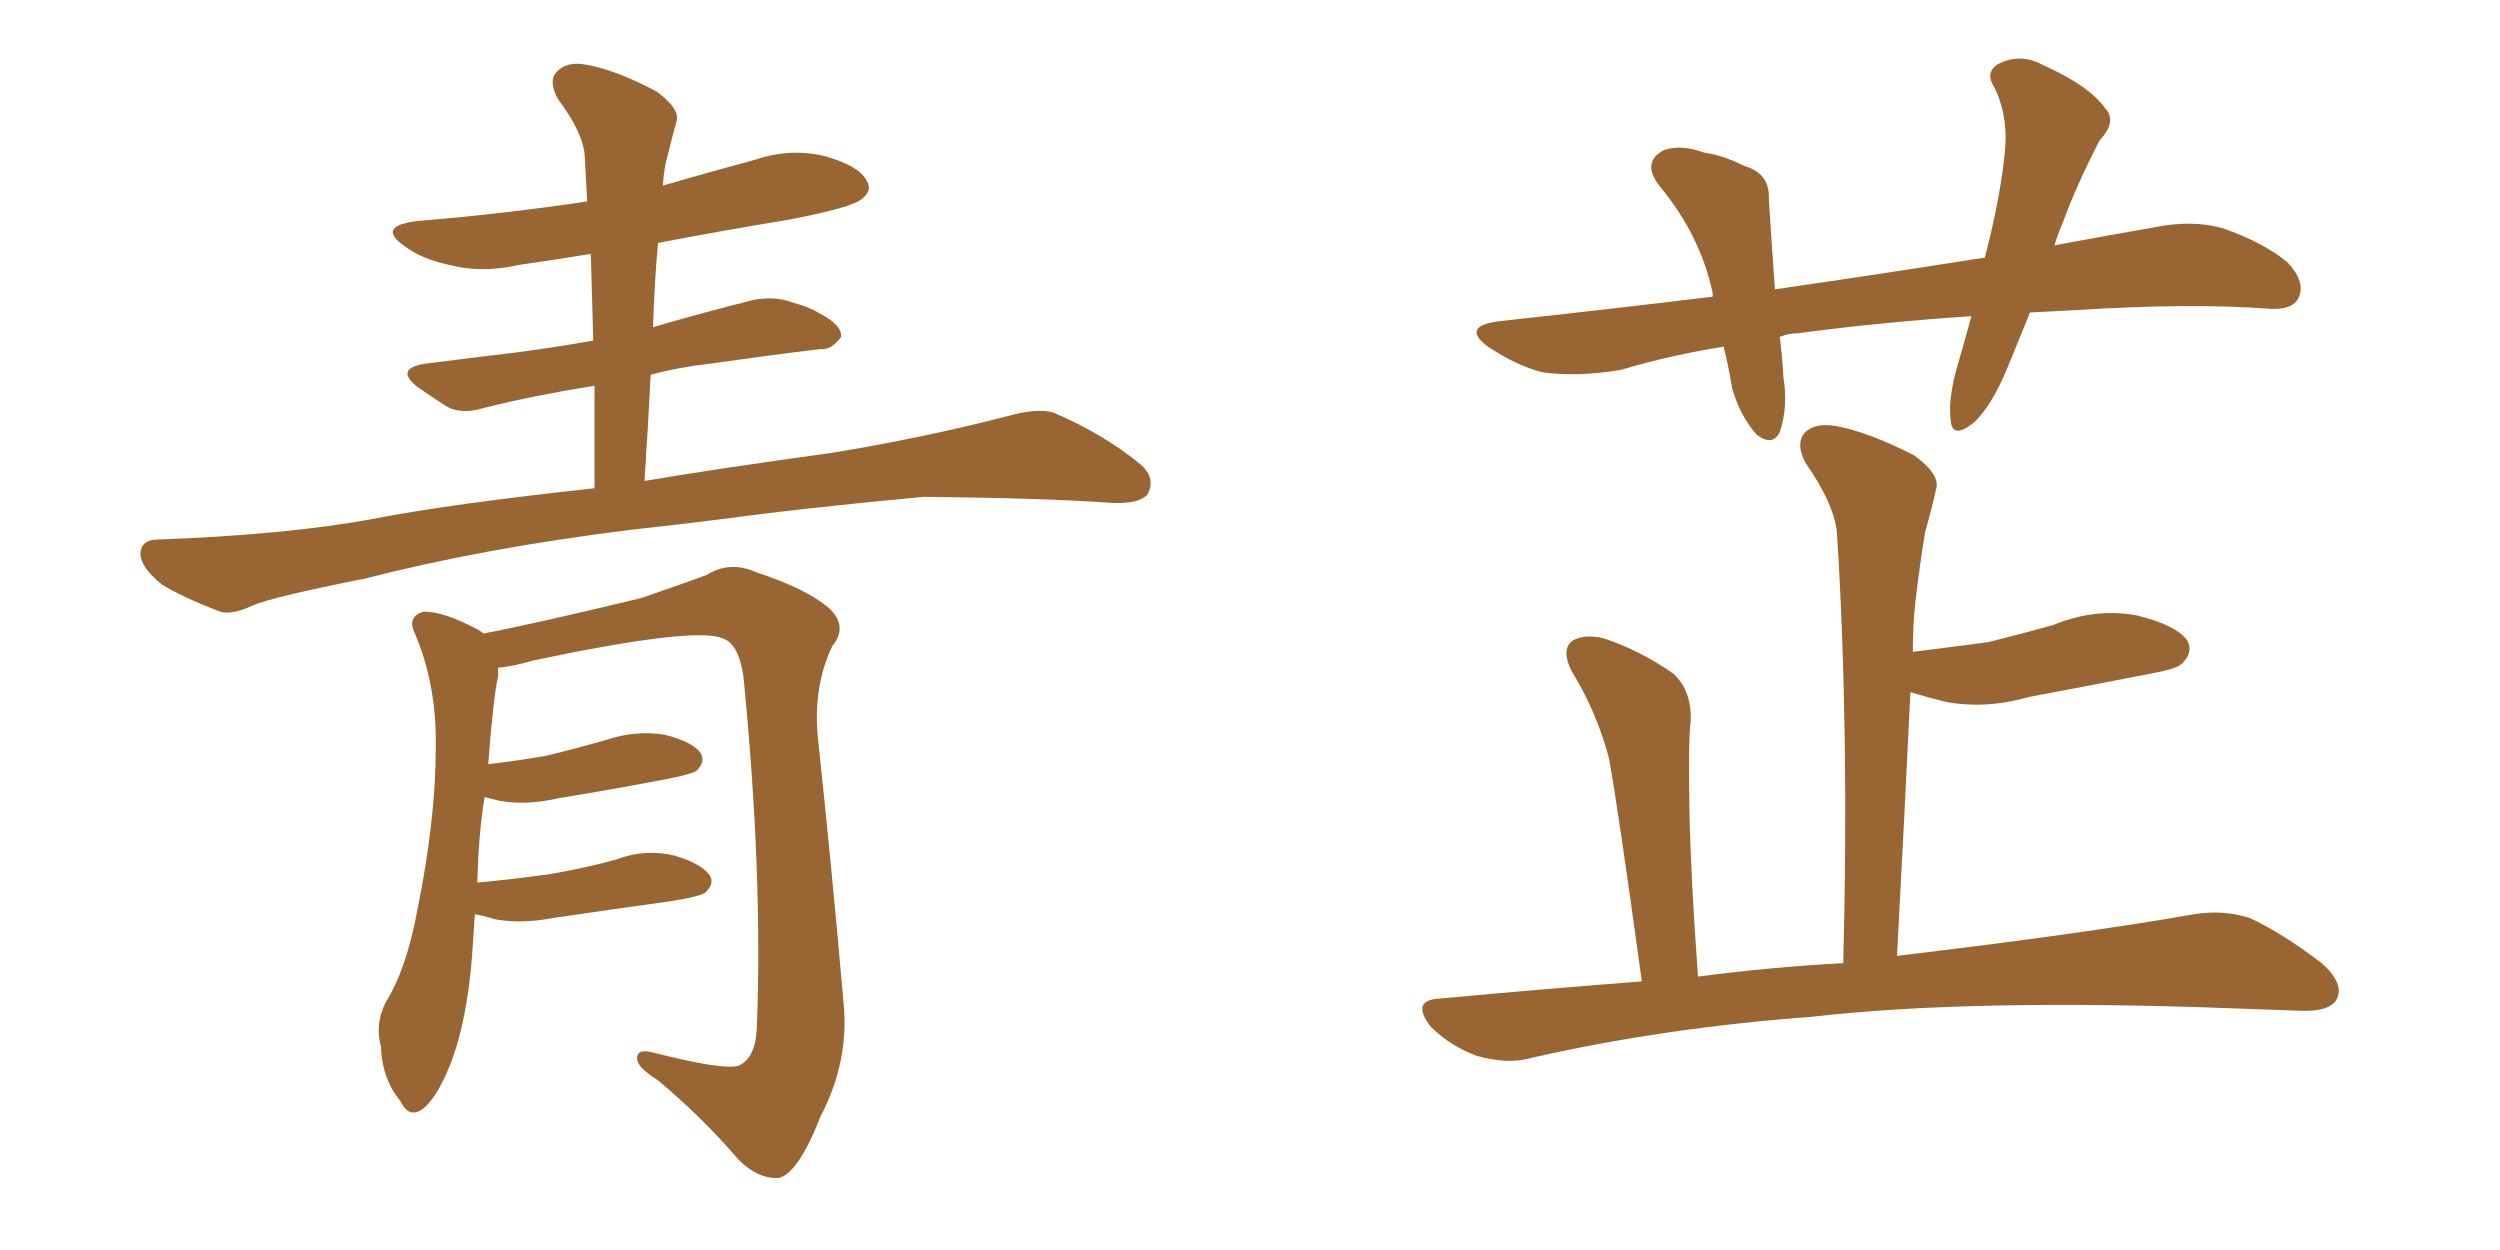 <svg xmlns="http://www.w3.org/2000/svg" xmlns:xlink="http://www.w3.org/1999/xlink" width="300" height="150"><path fill="#996633" padding="10" d="M77.34 57.71L77.34 57.71Q85.99 56.25 99.76 54.35L99.76 54.35Q110.60 52.59 120.85 49.95L120.85 49.95Q124.51 48.93 126.42 49.51L126.42 49.51Q132.57 52.15 136.96 55.81L136.96 55.81Q138.72 57.42 137.70 59.33L137.70 59.33Q136.67 60.50 133.45 60.35L133.45 60.35Q125.54 59.77 110.89 59.62L110.89 59.62Q99.90 60.64 91.41 61.67L91.41 61.67Q83.79 62.70 75.73 63.57L75.73 63.57Q58.01 65.77 43.80 69.43L43.80 69.43Q32.67 71.63 30.32 72.66L30.32 72.66Q27.83 73.83 26.37 73.39L26.37 73.39Q21.83 71.63 19.48 70.17L19.48 70.17Q16.85 68.12 16.85 66.36L16.85 66.36Q16.99 64.75 18.90 64.75L18.90 64.75Q34.57 64.16 44.82 62.26L44.82 62.26Q53.76 60.50 71.34 58.59L71.34 58.59Q71.34 52.15 71.34 46.29L71.34 46.29Q64.01 47.46 58.15 48.93L58.15 48.93Q55.37 49.80 53.61 48.78L53.61 48.78Q51.56 47.46 50.10 46.44L50.10 46.44Q47.31 44.24 50.98 43.65L50.98 43.65Q56.69 42.92 61.67 42.33L61.67 42.33Q66.21 41.75 71.19 40.87L71.19 40.87Q71.04 35.45 70.90 30.47L70.90 30.47Q66.36 31.20 62.26 31.79L62.26 31.79Q57.86 32.81 53.91 31.79L53.91 31.79Q50.54 31.05 48.63 29.59L48.63 29.59Q44.97 27.10 50.24 26.51L50.24 26.51Q60.79 25.63 70.46 24.17L70.46 24.17Q70.31 21.39 70.17 18.75L70.17 18.75Q70.02 15.97 66.94 11.87L66.94 11.87Q65.77 9.67 66.80 8.64L66.80 8.64Q67.97 7.32 70.31 7.76L70.31 7.76Q73.83 8.35 78.81 10.99L78.81 10.99Q81.74 13.18 81.15 14.65L81.15 14.65Q80.71 16.26 80.13 18.60L80.13 18.60Q79.69 20.07 79.54 22.27L79.54 22.27Q85.11 20.65 90.53 19.19L90.53 19.19Q94.92 17.72 99.02 18.75L99.02 18.75Q103.13 19.92 104.00 21.68L104.00 21.68Q104.74 22.85 103.42 23.88L103.42 23.88Q102.25 24.90 94.63 26.37L94.63 26.37Q86.57 27.69 78.96 29.15L78.96 29.15Q78.52 33.98 78.37 39.26L78.37 39.26Q84.38 37.50 90.23 36.04L90.23 36.04Q92.87 35.45 95.21 36.33L95.21 36.33Q97.27 36.91 98.14 37.50L98.14 37.50Q101.07 38.96 100.93 40.43L100.93 40.43Q99.76 42.04 98.44 41.89L98.44 41.89Q92.29 42.63 85.11 43.65L85.11 43.65Q81.30 44.09 78.08 44.97L78.08 44.97Q77.78 51.12 77.34 57.71ZM56.98 109.72L56.98 109.72L56.98 109.72Q56.84 111.77 56.69 114.11L56.69 114.11Q56.10 122.61 53.91 128.03L53.91 128.03Q52.15 132.28 50.39 133.30L50.39 133.30Q48.93 134.03 48.05 132.13L48.05 132.13Q45.85 129.49 45.70 125.54L45.70 125.54Q44.97 122.90 46.29 120.26L46.29 120.26Q48.78 116.31 50.10 109.13L50.10 109.13Q52.29 98.29 52.29 89.79L52.29 89.79Q52.44 82.03 49.66 75.73L49.66 75.73Q48.93 73.97 50.83 73.39L50.83 73.39Q53.32 73.39 57.42 75.59L57.42 75.59Q57.86 75.88 58.01 76.03L58.01 76.03Q64.16 74.85 76.90 71.78L76.90 71.78Q82.03 70.02 84.81 68.99L84.81 68.99Q87.60 67.24 90.82 68.70L90.82 68.70Q96.68 70.61 99.46 72.95L99.46 72.95Q101.81 75.15 99.90 77.49L99.90 77.49Q97.56 82.32 98.14 88.48L98.14 88.48Q99.76 103.56 101.22 120.26L101.22 120.26Q101.95 127.29 98.44 134.03L98.44 134.03Q95.80 140.77 93.46 141.36L93.46 141.36Q90.97 141.50 88.62 139.16L88.62 139.16Q84.38 134.18 78.96 129.64L78.96 129.64Q76.61 128.17 76.46 127.15L76.46 127.15Q76.32 125.83 78.22 126.27L78.22 126.27Q86.87 128.47 88.62 127.88L88.62 127.88Q90.67 127.00 90.82 123.34L90.82 123.34Q91.55 104.88 89.21 81.15L89.21 81.15Q88.62 77.20 86.72 76.61L86.72 76.61Q83.50 75.15 64.01 79.25L64.01 79.25Q61.52 79.98 59.77 80.13L59.77 80.13Q59.77 80.57 59.77 81.15L59.77 81.15Q59.18 83.79 58.59 91.70L58.59 91.70Q62.40 91.26 65.63 90.67L65.63 90.67Q69.29 89.79 72.80 88.77L72.80 88.77Q76.32 87.60 79.83 88.18L79.83 88.18Q83.20 89.06 84.08 90.38L84.08 90.38Q84.67 91.41 83.64 92.43L83.64 92.43Q83.20 92.87 80.13 93.46L80.13 93.46Q73.24 94.78 66.94 95.80L66.94 95.80Q63.13 96.68 59.91 96.09L59.91 96.09Q58.74 95.80 58.15 95.65L58.15 95.65Q57.42 100.05 57.28 105.91L57.28 105.91Q61.96 105.47 66.06 104.88L66.06 104.88Q70.31 104.15 73.97 103.13L73.97 103.13Q77.49 101.81 81.01 102.69L81.01 102.69Q84.38 103.71 85.25 105.18L85.25 105.18Q85.69 106.05 84.67 107.08L84.67 107.08Q84.23 107.52 80.71 108.11L80.71 108.11Q73.39 109.13 66.36 110.16L66.36 110.16Q62.55 110.89 59.33 110.30L59.33 110.30Q58.01 109.86 56.98 109.72ZM243.60 37.50L243.60 37.50Q242.29 40.72 240.97 43.95L240.97 43.95Q238.92 48.93 236.72 50.83L236.72 50.83Q234.23 52.73 234.08 50.39L234.08 50.39Q233.79 48.19 234.67 44.68L234.67 44.68Q235.69 41.16 236.57 37.94L236.57 37.94Q225.59 38.67 215.77 39.99L215.77 39.99Q214.60 39.99 213.57 40.43L213.57 40.43Q213.87 42.63 214.01 45.26L214.01 45.26Q214.60 48.78 213.57 51.86L213.57 51.86Q212.70 53.61 210.79 52.15L210.79 52.15Q208.74 49.80 207.86 46.58L207.86 46.58Q207.42 43.95 206.84 41.60L206.84 41.60Q200.39 42.63 194.53 44.38L194.53 44.38Q189.26 45.26 185.16 44.68L185.16 44.68Q182.08 43.95 178.56 41.60L178.56 41.60Q175.20 39.11 180.03 38.53L180.03 38.53Q193.51 37.06 205.52 35.60L205.52 35.60Q205.52 35.30 205.52 35.16L205.52 35.16Q204.05 28.27 199.22 22.41L199.22 22.41Q196.88 19.48 199.66 18.02L199.66 18.02Q201.71 17.29 204.49 18.31L204.49 18.31Q206.69 18.60 209.33 19.92L209.33 19.92Q212.40 20.80 212.26 23.88L212.26 23.88Q212.55 28.56 212.99 34.72L212.99 34.72Q226.17 32.81 238.18 30.91L238.18 30.91Q239.94 24.17 240.53 18.75L240.53 18.75Q241.11 14.21 239.36 10.55L239.36 10.55Q238.18 8.79 239.65 7.76L239.65 7.76Q242.29 6.30 245.07 7.76L245.07 7.76Q250.63 10.25 252.54 12.89L252.54 12.89Q254.15 14.50 251.95 16.85L251.95 16.85Q249.02 22.56 247.56 26.66L247.56 26.66Q246.97 27.98 246.53 29.44L246.53 29.44Q252.83 28.27 258.69 27.25L258.69 27.25Q263.09 26.37 266.75 27.39L266.75 27.39Q271.73 29.15 274.51 31.49L274.51 31.49Q276.71 33.84 275.83 35.74L275.83 35.74Q275.10 37.21 272.46 37.06L272.46 37.06Q262.94 36.33 249.17 37.21L249.17 37.21Q246.24 37.35 243.60 37.50ZM221.19 115.58L221.19 115.58L221.19 115.58Q221.92 88.04 220.46 64.31L220.46 64.31Q220.31 60.79 216.65 55.52L216.65 55.52Q215.48 53.32 216.50 52.00L216.50 52.00Q217.68 50.68 220.31 51.12L220.31 51.12Q224.27 51.86 229.69 54.64L229.69 54.64Q232.91 56.98 232.32 58.74L232.32 58.74Q231.88 60.79 231.01 63.87L231.01 63.87Q230.42 67.38 229.83 72.36L229.83 72.36Q229.54 75.15 229.54 78.22L229.54 78.22Q234.23 77.64 238.62 77.05L238.62 77.05Q242.72 76.03 246.39 75L246.39 75Q251.37 72.95 256.35 73.83L256.35 73.83Q261.18 75 262.50 76.90L262.50 76.90Q263.23 78.37 261.77 79.69L261.77 79.69Q261.18 80.27 257.96 80.86L257.96 80.86Q250.49 82.32 243.46 83.64L243.46 83.64Q238.33 85.11 233.50 84.23L233.50 84.23Q231.15 83.64 229.25 83.06L229.25 83.06Q228.52 98.29 227.64 114.70L227.64 114.70Q249.90 112.06 263.23 109.72L263.23 109.72Q266.75 109.13 269.97 110.16L269.97 110.16Q273.78 111.91 278.61 115.58L278.61 115.58Q281.40 118.07 280.37 119.97L280.37 119.97Q279.49 121.44 275.98 121.29L275.98 121.29Q272.02 121.14 267.92 121.00L267.92 121.00Q236.43 119.82 217.38 122.02L217.38 122.02Q199.51 123.34 183.54 127.00L183.54 127.00Q180.91 127.73 177.25 126.71L177.25 126.71Q174.02 125.54 171.68 123.19L171.68 123.19Q169.19 119.97 172.85 119.82L172.85 119.82Q185.45 118.65 197.02 117.77L197.02 117.77Q194.09 96.39 193.07 90.97L193.07 90.97Q191.60 85.40 188.53 80.42L188.53 80.42Q187.35 77.93 188.67 76.90L188.67 76.90Q190.14 76.03 192.48 76.61L192.48 76.61Q196.88 78.08 200.83 80.86L200.83 80.86Q203.03 82.91 202.88 86.57L202.88 86.57Q202.59 88.62 202.73 97.12L202.73 97.12Q202.88 105.18 203.76 117.19L203.76 117.19Q212.70 116.02 221.19 115.58Z"/></svg>